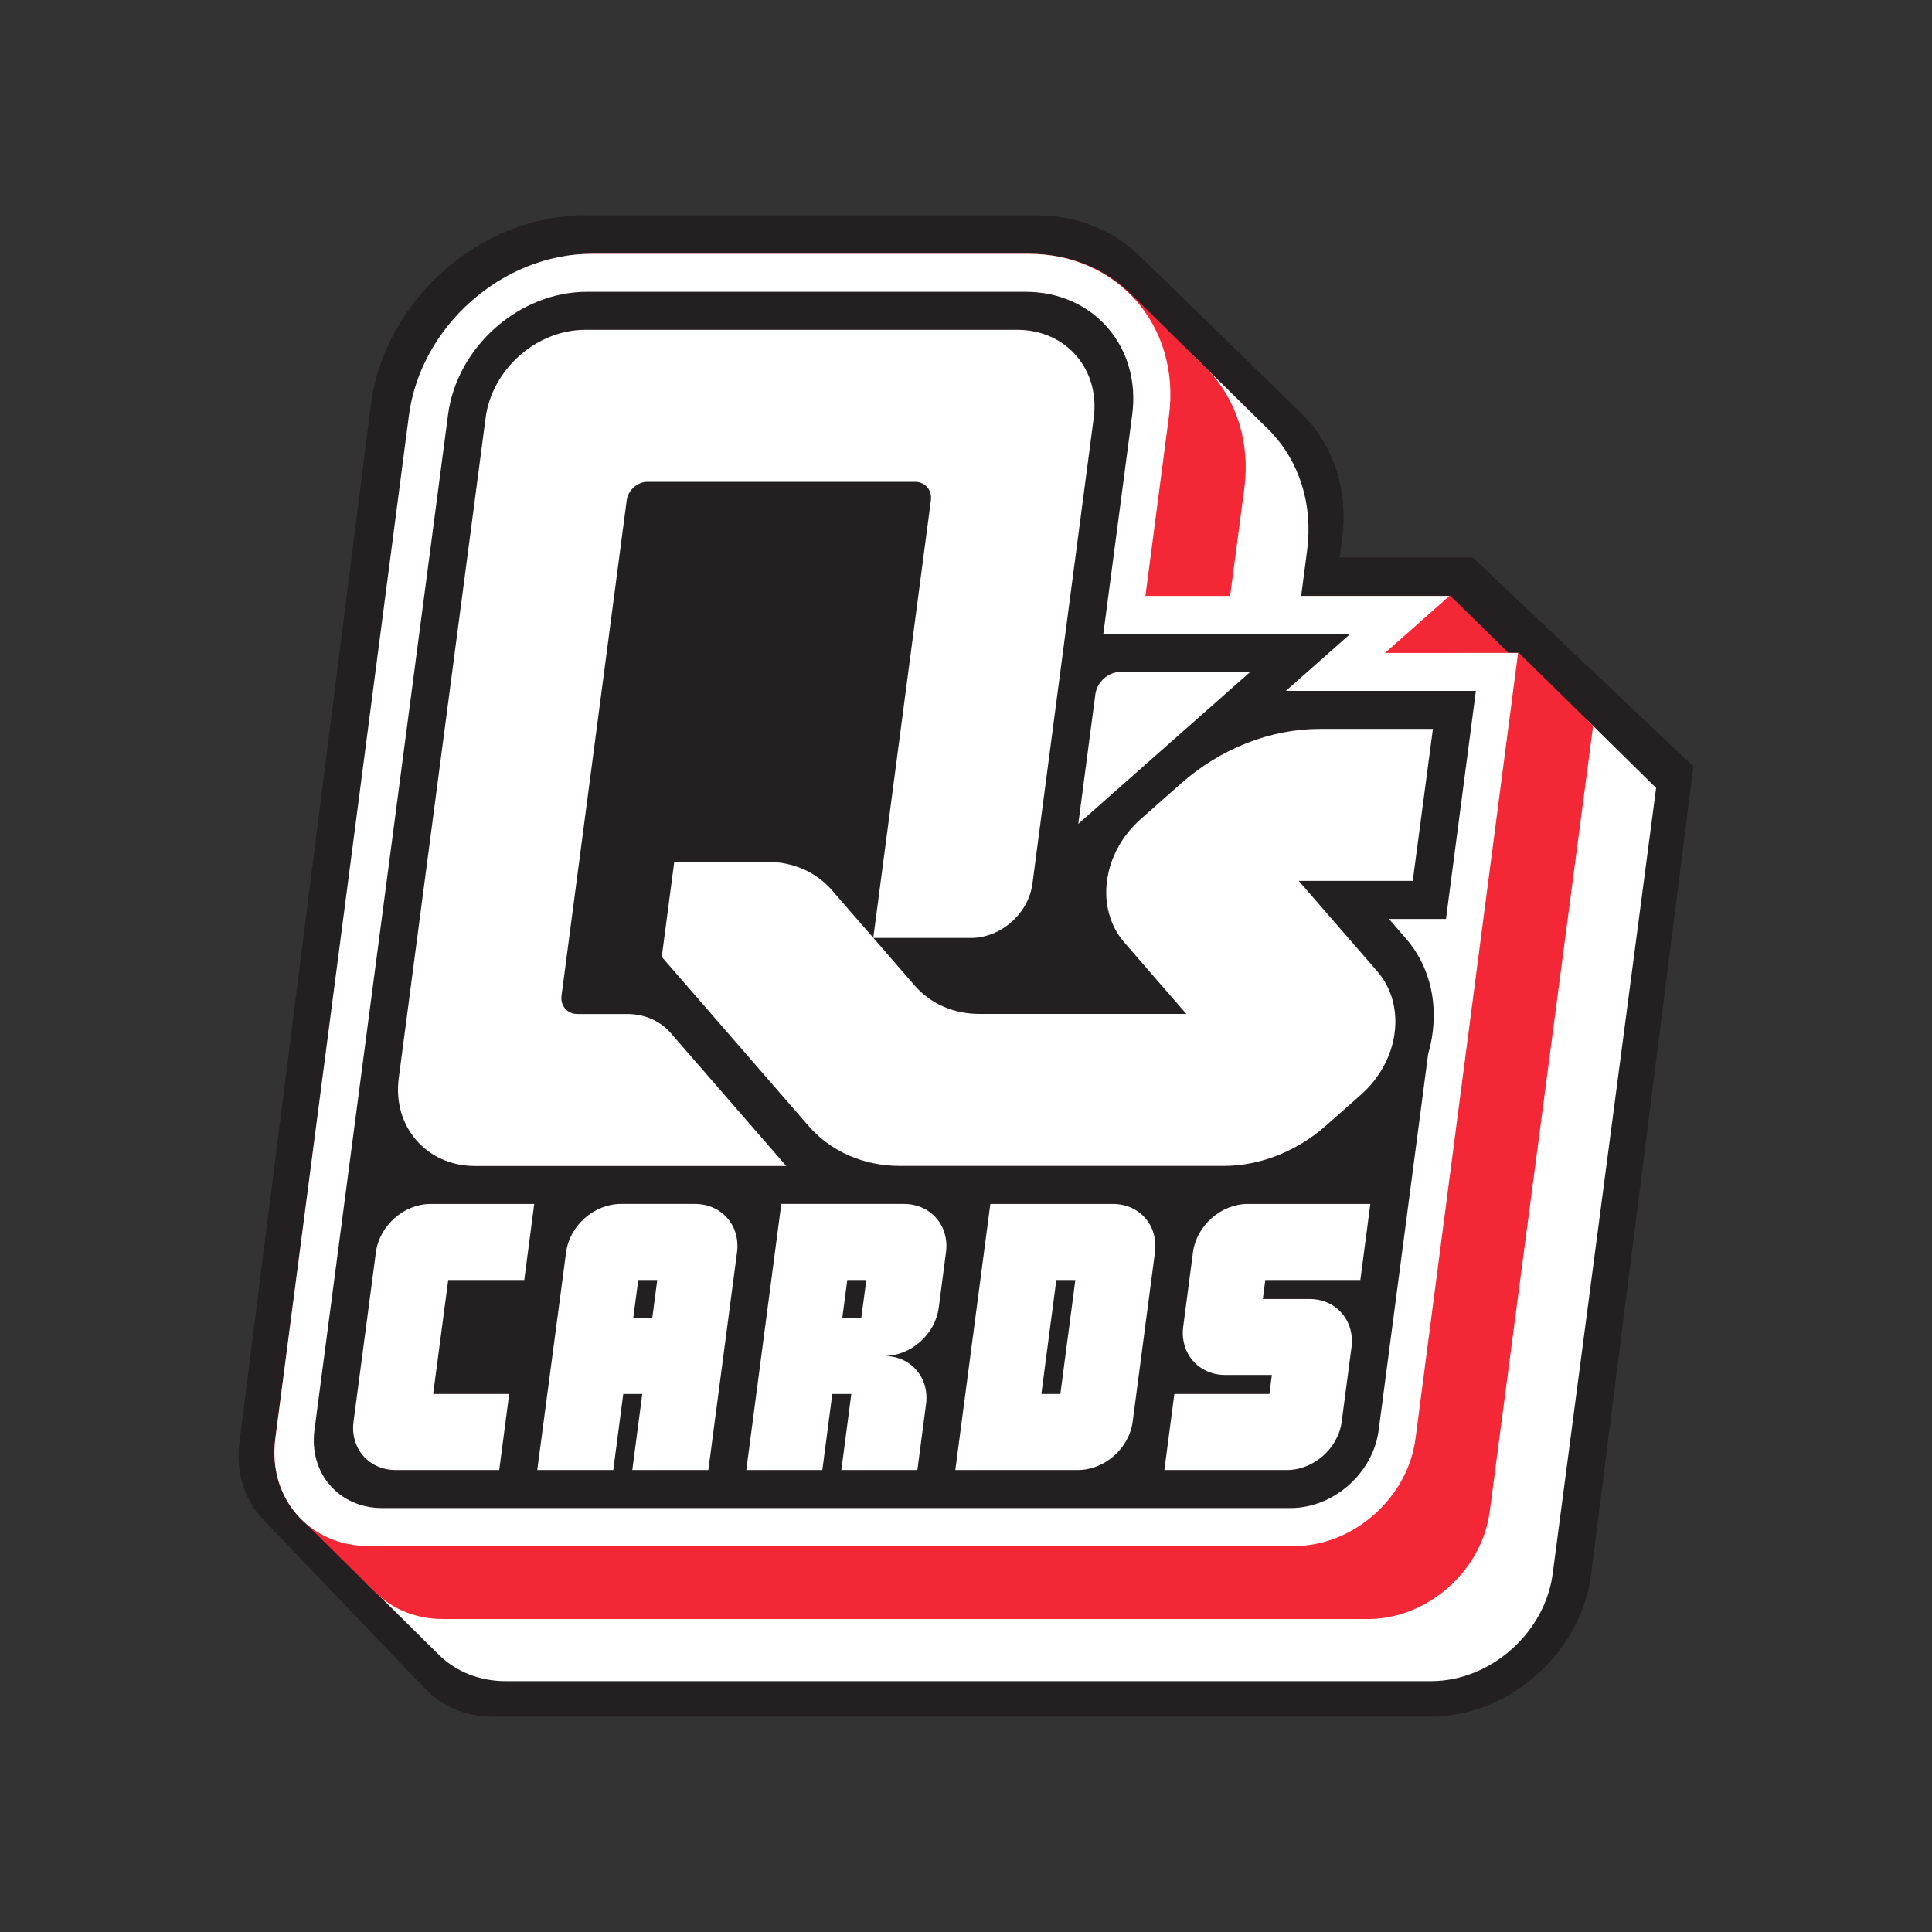 <?xml version="1.0" encoding="utf-8"?>
<!-- Generator: Adobe Illustrator 27.6.1, SVG Export Plug-In . SVG Version: 6.00 Build 0)  -->
<svg version="1.1" id="Layer_1" xmlns="http://www.w3.org/2000/svg" xmlns:xlink="http://www.w3.org/1999/xlink" x="0px" y="0px"
	 viewBox="0 0 250 250" style="enable-background:new 0 0 250 250;" xml:space="preserve">
<rect x="0" y="0" width="250" height="250" fill="#333333" stroke="none"/>
<style type="text/css">
	.st0{fill:#241F20;}
	.st1{fill:#FFFFFF;}
	.st2{fill:#F32735;}
</style>
<g>
	<path class="st0" d="M219.12,99.18L205.89,203.7c-1.29,10.18-10.59,18.43-20.77,18.43H63.77c-3.41,0-6.53-1.28-8.75-3.6
		l-20.94-21.88c-2.46-2.57-3.58-6.18-3.1-9.97L47.98,52.46c1.72-13.58,14.12-24.59,27.7-24.59h0h58.46c5.12,0,9.83,1.85,13.28,5.2
		l20.96,20.4c4.15,4.04,6.09,9.91,5.31,16.08l-0.33,2.58h17.21L219.12,99.18z"/>
	<path class="st1" d="M205.44,93.23h-1.35l-7.52-7.38h-29.35l1.92-14.61c0.79-6.04-1.05-11.48-4.64-15.3l0,0l-0.05-0.05
		c-0.29-0.3-0.59-0.6-0.89-0.88l-7.86-7.74l0,0.01c-3.28-3.52-8.04-5.69-13.59-5.69H85.63c-11.56,0-22.17,9.37-23.69,20.94
		L44.51,194.9c-0.51,3.85,0.6,7.34,2.8,9.85l0,0l0.01,0.01c0.36,0.41,0.75,0.79,1.16,1.15l8.09,8c0.02,0.02,0.03,0.03,0.05,0.05
		l0.31,0.31l0,0c2.15,2.04,5.11,3.27,8.52,3.27h119.73c7.68,0,14.73-6.23,15.74-13.91l13.38-101.67L205.44,93.23z"/>
	<path class="st2" d="M206.15,93.92l-13.38,101.67c-1.01,7.69-8.05,13.91-15.74,13.91H57.31c-1.71,0-3.3-0.31-4.74-0.87
		c-1.44-0.56-2.72-1.38-3.79-2.39l-0.32-0.31c-0.02-0.01-0.03-0.03-0.04-0.04l-0.3-0.29c-0.03-0.03-0.07-0.06-0.09-0.09l-0.32-0.31
		c-0.02-0.01-0.03-0.03-0.04-0.04l-8.09-8c-0.41-0.35-0.8-0.74-1.16-1.15V196c-2.2-2.51-3.31-6-2.8-9.85L53.04,53.78
		c1.52-11.57,12.13-20.94,23.7-20.94h56.49c5.4,0,10.05,2.06,13.33,5.42c0.35,0.32,0.69,0.65,1.01,0.99l7.86,7.74
		c0.31,0.28,0.61,0.57,0.9,0.88l0.05,0.05c3.58,3.82,5.43,9.26,4.63,15.3l-1.83,13.88h0.02l-0.13,0.27h9.38l-0.06-0.27h19.29
		l0.74,0.73h0.01l6.78,6.65h1.33l0.74,0.73h0.01L206.15,93.92z"/>
	<path class="st1" d="M196.44,84.48l-13.27,101.67c-1,7.68-8.04,13.91-15.72,13.91H47.72c-7.68,0-13.1-6.23-12.09-13.91L52.91,53.78
		c1.51-11.56,12.11-20.94,23.67-20.94h56.49c11.56,0,19.71,9.37,18.2,20.94l-3.05,23.33h39.34l-8.34,7.38H196.44z"/>
	<path class="st0" d="M190.98,89.4h-24.59l8.35-7.38h-31.97l3.74-28.38c1.15-8.77-5.02-15.88-13.79-15.88H75.95
		c-8.77,0-16.81,7.11-17.97,15.88l-11.35,86.28c0,0,0,0,0,0l-5.94,45.15c-0.73,5.56,3.18,10.07,8.75,10.07H167
		c5.56,0,10.67-4.51,11.4-10.07l6.4-48.67c1.54-5.28,0.66-10.88-2.87-14.95l-2.2-2.54h7.38L190.98,89.4z"/>
	<g>
		<path class="st1" d="M83.78,62.35h34.63c1.3,0,2.22,1.06,2.05,2.36L113,121.37h12.63c3.89,0,7.46-3.15,7.97-7.04l7.93-60.27
			c0.83-6.28-3.6-11.38-9.88-11.38H75.72c-6.28,0-12.05,5.09-12.88,11.38L51.6,139.5c-0.83,6.28,3.6,11.38,9.88,11.38h40.26
			l-14.94-17.2c-1.37-1.58-3.4-2.47-5.64-2.47h-6.45c-1.3,0-2.22-1.06-2.05-2.36l8.44-64.14C81.29,63.41,82.48,62.35,83.78,62.35z"
			/>
		<path class="st1" d="M185.42,94.32H170.8c-6.39,0-12.85,2.54-17.96,7.05l-5.23,4.62c-5,4.42-5.94,11.58-2.1,15.99l8,9.22h-26.79
			c-3.31,0-6.32-1.32-8.35-3.66l-5.36-6.18l-2.42-2.78l-2.95-3.4c-2.03-2.34-5.04-3.66-8.35-3.66h-4.8h-7.24l-1.62,12.3l6.41,7.38
			l12.58,14.49c2.88,3.32,7.14,5.18,11.83,5.18h12.34h29.55c4.69,0,9.44-1.87,13.2-5.18l4.56-4.03c5-4.42,5.94-11.58,2.1-15.99
			l-10.14-11.68h14.75L185.42,94.32z"/>
		<path class="st1" d="M141.74,89.84l-2.21,16.77l22.26-19.67h-16.77C143.43,86.94,141.95,88.24,141.74,89.84z"/>
	</g>
	<g>
		<path class="st1" d="M45.75,183.95c-0.46,3.46,1.98,6.27,5.44,6.27h3.57h9.84l1.29-9.84h-9.84L58,165.63h9.84l1.29-9.84h-13.4
			c-3.46,0-6.64,2.81-7.09,6.27L45.75,183.95z"/>
		<path class="st1" d="M69.52,190.22h9.84l1.29-9.84h2.46l-1.29,9.84h9.84l3.71-28.16c0.46-3.46-1.98-6.27-5.44-6.27h-9.59
			c-3.46,0-6.64,2.81-7.09,6.27L69.52,190.22z M82.59,165.63h2.46l-0.65,4.92h-2.46L82.59,165.63z"/>
		<path class="st1" d="M101.1,155.79l-4.53,34.43h9.84l1.29-9.84h2.46l-1.29,9.84h9.84l1.12-8.53c0.45-3.44-1.97-6.23-5.41-6.23
			h-6.07h6.07c3.44,0,6.6-2.79,7.05-6.23l0.94-7.17c0.46-3.46-1.98-6.27-5.44-6.27H101.1z M108.99,170.55l0.65-4.92h2.46l-0.65,4.92
			H108.99z"/>
		<path class="st1" d="M123.62,190.22h15.86c3.46,0,6.64-2.81,7.09-6.27l2.88-21.89c0.46-3.46-1.98-6.27-5.44-6.27h-15.86
			L123.62,190.22z M136.69,165.63h2.46l-1.94,14.75h-2.46L136.69,165.63z"/>
		<path class="st1" d="M176.03,165.63l1.29-9.84h-15.86c-3.46,0-6.64,2.81-7.09,6.27l-1.26,9.59c-0.46,3.46,1.98,6.27,5.44,6.27
			h6.03l-0.32,2.46h-12.3l-1.29,9.84h15.86c3.46,0,6.64-2.81,7.09-6.27l1.26-9.59c0.46-3.46-1.98-6.27-5.44-6.27h-6.03l0.32-2.46
			H176.03z"/>
	</g>
</g>
</svg>
